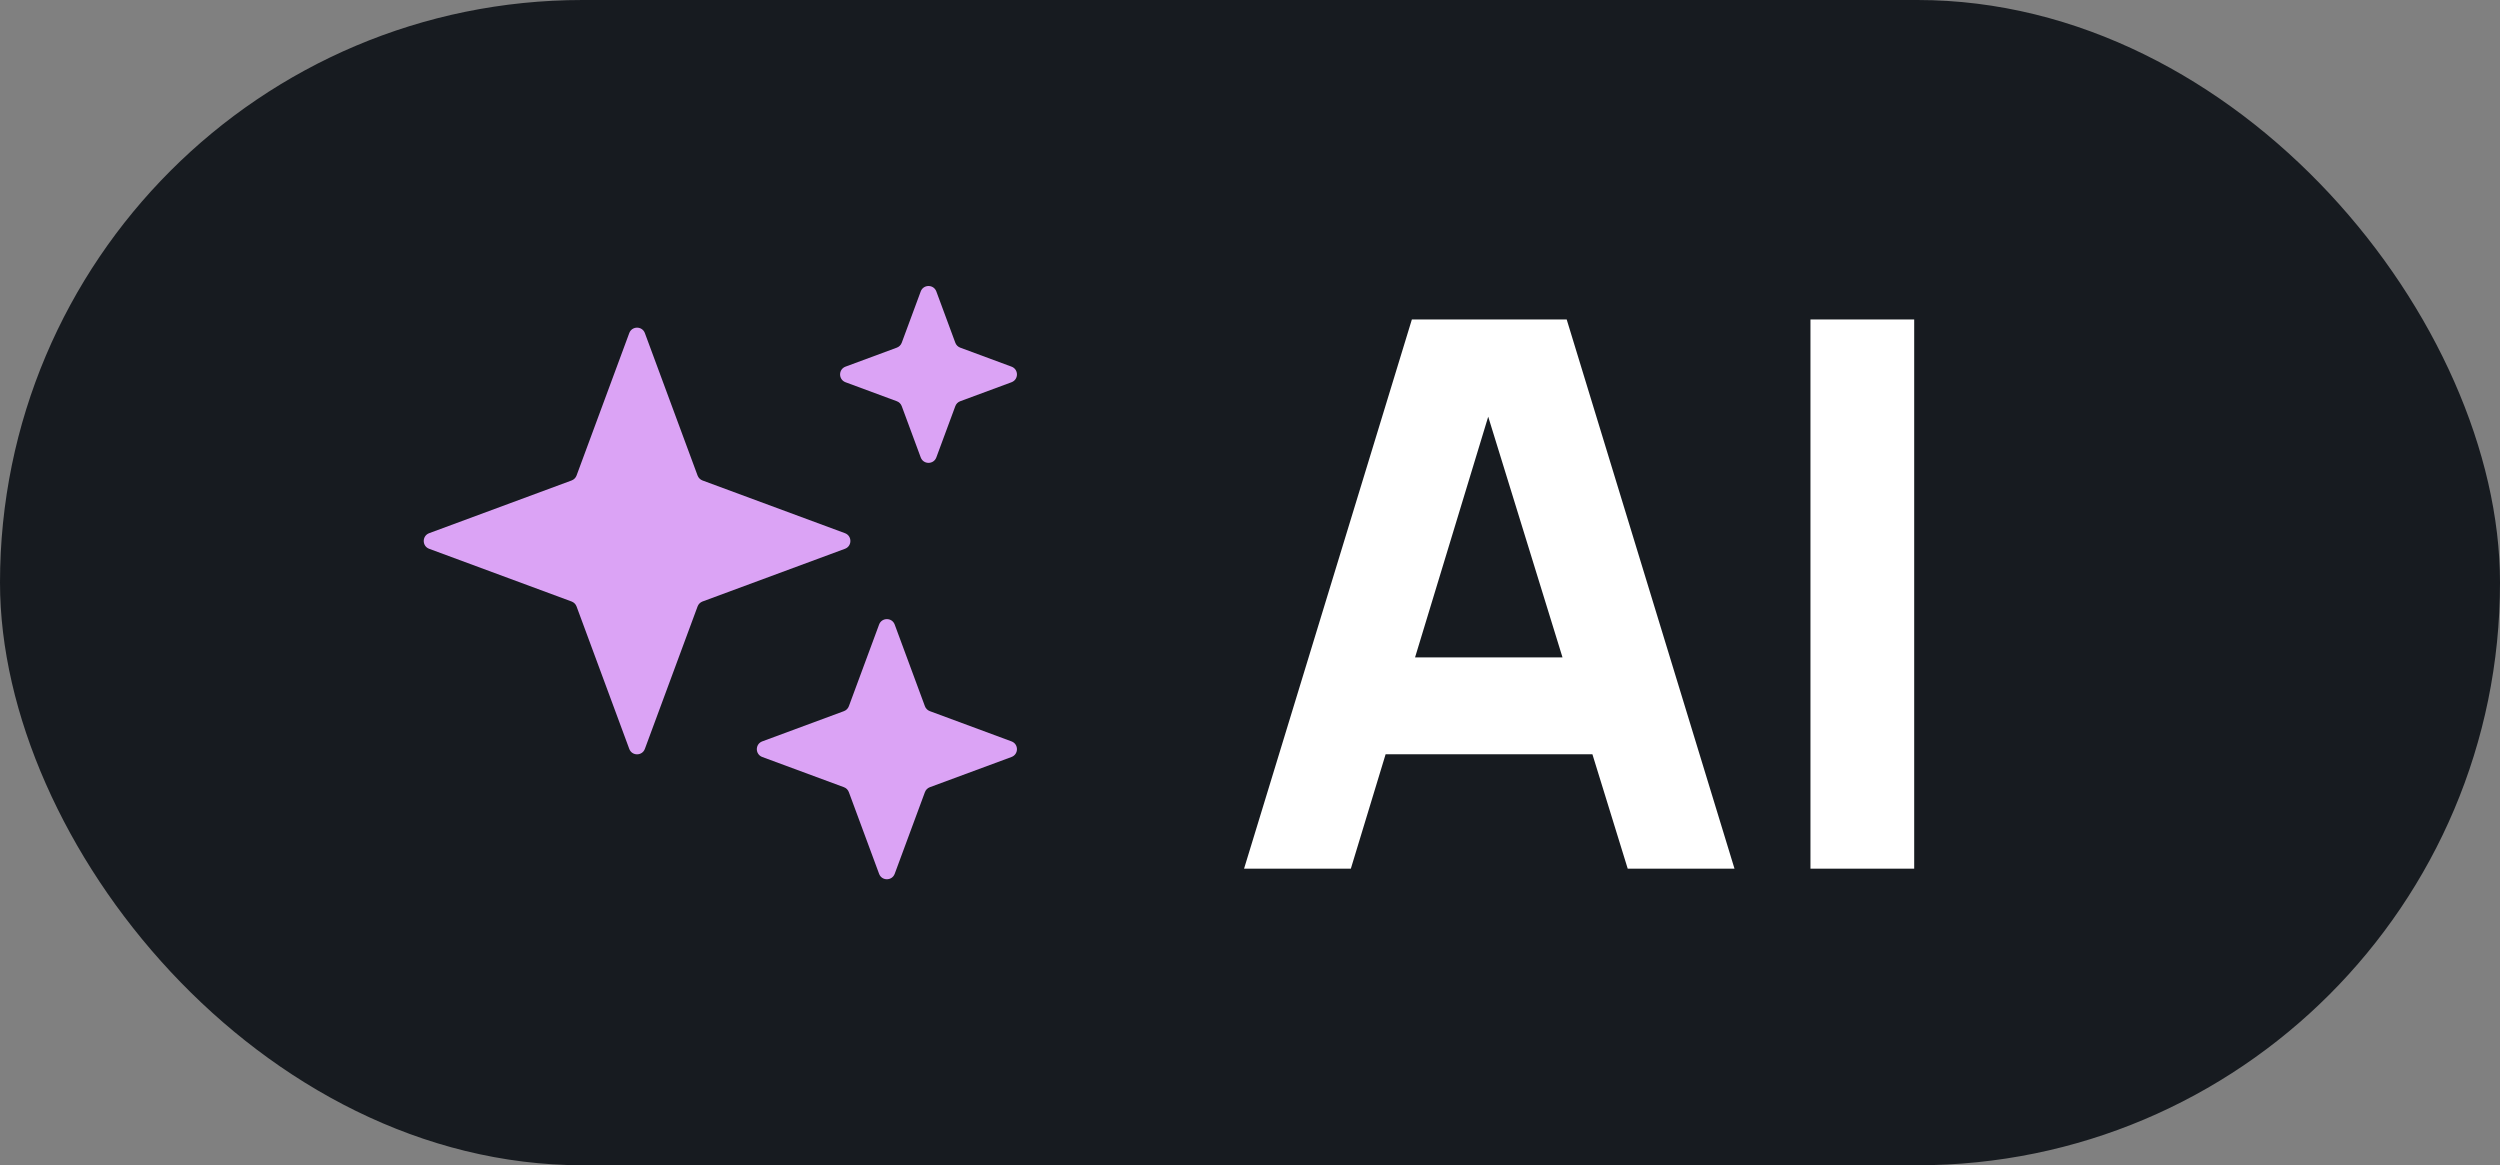 <?xml version="1.0" encoding="UTF-8"?> <svg xmlns="http://www.w3.org/2000/svg" width="118" height="55" viewBox="0 0 118 55" fill="none"><rect x="0" y="0" width="118" height="55" fill="#808080" stroke="none"/><rect width="118" height="55" rx="27.5" fill="#171B20"></rect><path d="M29.701 15.722C29.827 15.38 30.311 15.38 30.438 15.722L32.926 22.446C32.966 22.553 33.051 22.638 33.158 22.678L39.882 25.166C40.224 25.293 40.224 25.777 39.882 25.903L33.158 28.391C33.051 28.431 32.966 28.516 32.926 28.623L30.438 35.347C30.311 35.69 29.827 35.69 29.701 35.347L27.213 28.623C27.173 28.516 27.088 28.431 26.98 28.391L20.257 25.903C19.915 25.777 19.915 25.293 20.257 25.166L26.98 22.678C27.088 22.638 27.173 22.553 27.213 22.446L29.701 15.722Z" fill="#DBA3F5"></path><path d="M43.458 13.756C43.584 13.414 44.068 13.414 44.195 13.756L45.091 16.177C45.131 16.285 45.215 16.369 45.323 16.409L47.743 17.305C48.086 17.431 48.086 17.915 47.743 18.042L45.323 18.938C45.215 18.977 45.131 19.062 45.091 19.17L44.195 21.59C44.068 21.933 43.584 21.933 43.458 21.59L42.562 19.17C42.522 19.062 42.438 18.977 42.33 18.938L39.909 18.042C39.567 17.915 39.567 17.431 39.909 17.305L42.33 16.409C42.438 16.369 42.522 16.285 42.562 16.177L43.458 13.756Z" fill="#DBA3F5"></path><path d="M41.493 29.479C41.619 29.137 42.103 29.137 42.23 29.479L43.656 33.334C43.696 33.442 43.781 33.526 43.889 33.566L47.743 34.993C48.086 35.12 48.086 35.603 47.743 35.73L43.889 37.156C43.781 37.196 43.696 37.281 43.656 37.389L42.23 41.244C42.103 41.586 41.619 41.586 41.493 41.244L40.066 37.389C40.026 37.281 39.942 37.196 39.834 37.156L35.979 35.73C35.637 35.603 35.637 35.12 35.979 34.993L39.834 33.566C39.942 33.526 40.026 33.442 40.066 33.334L41.493 29.479Z" fill="#DBA3F5"></path><path d="M58.72 41L66.64 15.08H73.948L81.868 41H76.828L69.772 18.14H70.708L63.76 41H58.72ZM63.472 35.6V31.028H77.152V35.6H63.472ZM85.454 41V15.08H90.35V41H85.454Z" fill="white"></path></svg> 